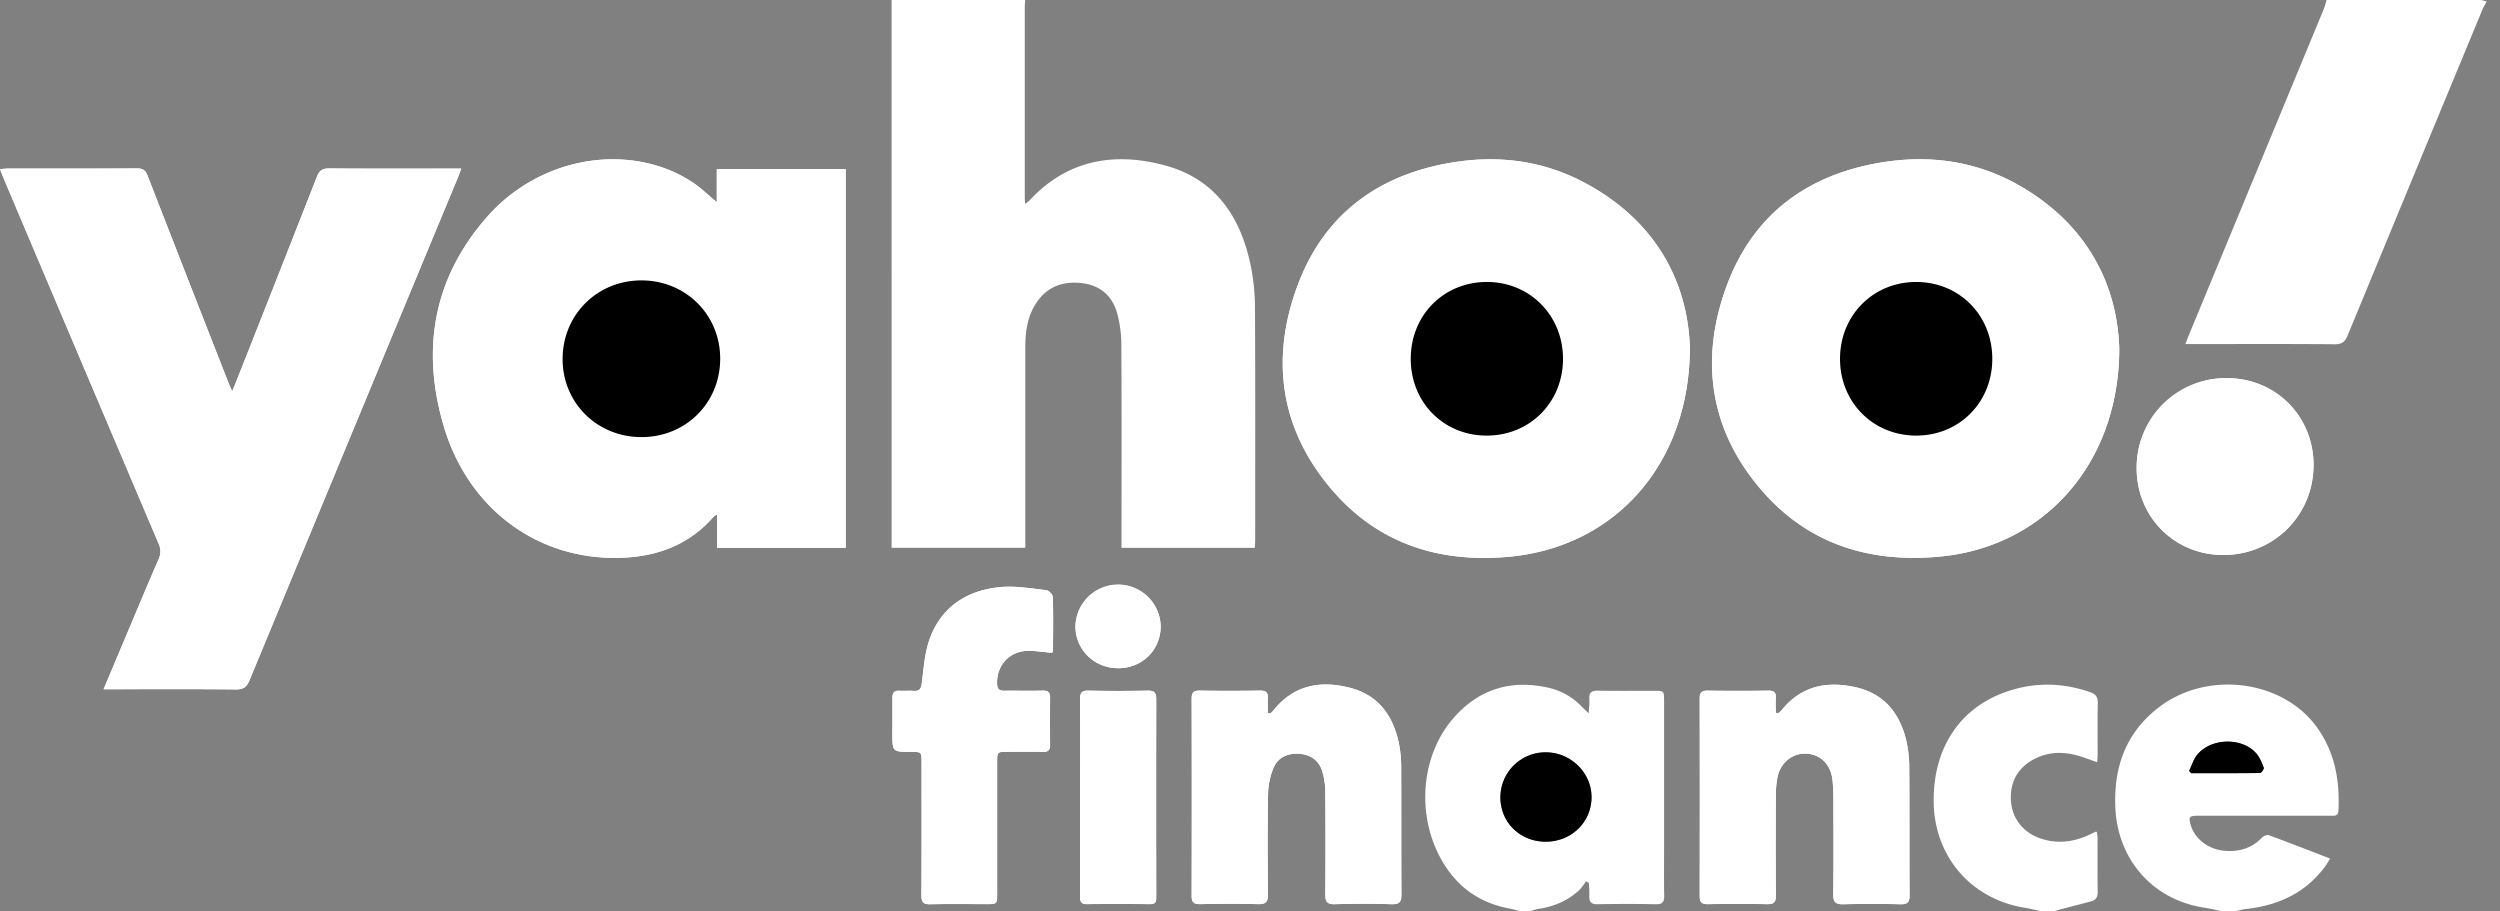<svg
    xmlns="http://www.w3.org/2000/svg"
    width="118"
    height="43"
    fill="none"
    viewBox="0 0 118 43"
  >
    <rect x="0" y="0" width="118" height="43" fill="#808080" stroke="none"/>
    <path
      fill="#fff"
      d="M33.848 25.855h6.07V7.981h-6.086v1.562c-.414-.343-.764-.691-1.17-.954a6.338 6.338 0 00-1.306-.652c-2.836-1.022-6.214-.135-8.348 2.28-2.554 2.89-3.142 6.262-2.06 9.906 1.161 3.915 4.454 6.328 8.352 6.205 1.713-.055 3.234-.61 4.391-1.952a.763.763 0 01.157-.094v1.573zM4.89 32.533h.473c1.92 0 3.839-.011 5.758.01.367.003.525-.113.66-.448 3.275-7.92 6.555-15.835 9.842-23.747.045-.108.083-.22.147-.392h-.434c-1.932 0-3.864.008-5.797-.008-.32 0-.467.097-.583.396a1761.488 1761.488 0 01-3.816 9.686c-.048.12-.1.238-.184.44-.092-.22-.147-.344-.2-.474C9.49 14.765 8.228 11.534 6.97 8.3c-.1-.257-.22-.353-.5-.352-2.03.013-4.061.007-6.091.008-.115 0-.23.016-.379.027l.211.524a19881.49 19881.49 0 007.272 17.147.87.87 0 01-.004.76c-.504 1.154-.987 2.317-1.477 3.476L4.89 32.53v.003zm95.139-16.096c-.104-3.082-1.572-5.89-4.736-7.69-1.937-1.1-4.053-1.431-6.243-1.116-3.62.522-6.28 2.41-7.558 5.878-1.292 3.514-.786 6.856 1.721 9.708 2.197 2.495 5.088 3.362 8.347 3.054 4.92-.463 8.467-4.387 8.469-9.834zm-20.267-.061c-.116-3.192-1.706-6.064-5.09-7.815-1.848-.954-3.841-1.225-5.888-.928-3.604.523-6.257 2.4-7.54 5.846-1.3 3.496-.812 6.829 1.663 9.686 2.187 2.527 5.085 3.42 8.359 3.11 4.963-.472 8.496-4.374 8.496-9.899zm4.165 17.298l-.108-.033c0-.227-.013-.455 0-.681.02-.27-.08-.367-.355-.36-.953.013-1.907.013-2.861 0-.294-.006-.377.11-.376.386.006 3.105.006 6.21 0 9.315 0 .293.105.38.388.376a86.11 86.11 0 012.788 0c.319.007.424-.086.42-.412-.015-1.59-.01-3.179 0-4.77a4.113 4.113 0 01.074-.8c.14-.692.695-1.146 1.342-1.123.688.025 1.174.503 1.257 1.247.028.28.043.56.042.842.004 1.515.013 3.031-.006 4.55-.005.379.12.48.484.471a53.325 53.325 0 012.677 0c.335.008.44-.089.44-.432-.015-2.016 0-4.036-.015-6.05 0-.427-.05-.853-.146-1.269-.312-1.289-1.064-2.201-2.398-2.495-1.344-.297-2.553-.06-3.468 1.075a1.729 1.729 0 01-.182.163h.003zm-23.969 0l-.115-.013c0-.233-.01-.467 0-.698.015-.264-.078-.367-.356-.367-.954.013-1.908.015-2.862 0-.293-.005-.38.094-.378.378.006 3.106.006 6.21 0 9.315 0 .32.123.39.411.385.905-.014 1.81-.022 2.715 0 .375.011.48-.106.477-.477-.019-1.576-.026-3.155.004-4.73.009-.424.097-.844.261-1.235.212-.497.685-.689 1.21-.654.527.034.933.314 1.09.837.09.304.137.619.14.936.012 1.614.015 3.228 0 4.843-.004.358.08.495.466.483a45.163 45.163 0 012.677 0c.36.01.452-.114.45-.46-.015-1.992 0-3.985-.011-5.977a5.78 5.78 0 00-.083-1.02c-.248-1.351-.926-2.384-2.311-2.75-1.414-.373-2.695-.14-3.658 1.086-.04.044-.083.084-.13.12l.003-.002zm-10.297-2.862a.322.322 0 00.038-.112c.004-.844.017-1.688-.008-2.53 0-.114-.193-.305-.312-.318-.712-.077-1.436-.207-2.14-.146-1.58.146-2.8.912-3.359 2.445-.238.65-.283 1.376-.372 2.073-.035.275-.099.405-.39.383-.22-.016-.44.01-.66-.005-.262-.018-.344.106-.341.348.006.55 0 1.1 0 1.65 0 .885 0 .885.873.887.503 0 .505 0 .505.507 0 2.09.006 4.182-.007 6.27 0 .326.098.422.419.415.88-.02 1.76-.007 2.641-.007.514 0 .514 0 .514-.527v-6.164c0-.495.003-.496.482-.496.55 0 1.1-.012 1.65.004.265.007.374-.073.367-.351a66.756 66.756 0 010-2.202c0-.252-.087-.345-.343-.34-.61.014-1.222 0-1.834.006-.21 0-.31-.073-.324-.293-.053-.862.551-1.565 1.417-1.59.393-.006.776.06 1.18.093h.004zm55.27-4.616c2.387.005 4.267-1.865 4.268-4.246 0-2.306-1.779-4.095-4.084-4.103a4.216 4.216 0 00-3.948 2.614 4.203 4.203 0 00-.318 1.634c-.002 2.303 1.78 4.094 4.082 4.101zm-53.95 11.439v4.655c0 .238.023.392.328.387.99-.014 1.981-.01 2.969 0 .22 0 .3-.062.299-.293-.008-3.128-.008-6.255 0-9.383 0-.3-.096-.405-.402-.4-.928.017-1.857.02-2.788 0-.33-.008-.413.104-.41.42.011 1.535.003 3.075.003 4.614zm1.8-6.096c1.137 0 2.005-.863 2.003-1.988a2.012 2.012 0 00-4.023.01c.001 1.111.89 1.981 2.02 1.978zM48.393 0c-.008.097-.024.194-.024.294v9.025c0 .085.01.17.017.294a1.13 1.13 0 00.181-.127c1.79-1.944 4.02-2.335 6.449-1.67 2.333.639 3.522 2.387 4.005 4.66.138.658.21 1.328.214 2 .02 3.68.01 7.36.01 11.04 0 .107-.012.214-.02.343h-6.29v-.44c0-3.057.01-6.113-.008-9.172a5.675 5.675 0 00-.193-1.444c-.226-.832-.797-1.337-1.666-1.439-.895-.105-1.648.164-2.16.943-.412.626-.513 1.337-.513 2.069v9.481h-6.311V0h6.31zM117.369.073c-.067.128-.147.251-.2.384-2.124 5.125-4.244 10.25-6.359 15.374-.125.303-.267.42-.609.418-2.202-.018-4.403-.009-6.599-.009h-.452c.074-.188.122-.323.177-.455 2.121-5.124 4.242-10.248 6.361-15.373.049-.135.09-.272.123-.412h7.264c.101.013.199.038.294.073zM71.726 43c-.163-.04-.325-.09-.49-.12-1.483-.275-2.564-1.1-3.267-2.422-1.124-2.11-.871-4.843.64-6.57 1.2-1.372 2.728-1.831 4.503-1.421.6.14 1.146.456 1.566.907.073.074.154.147.309.294.014-.287.044-.486.03-.682-.023-.319.127-.39.415-.386.88.014 1.761.005 2.641.005.47 0 .472 0 .472.497v7.005c0 .721-.01 1.443.005 2.164.006.294-.074.415-.39.409a69.653 69.653 0 00-2.75 0c-.317.006-.41-.12-.393-.41.003-.2-.005-.4-.023-.6l-.136-.073c-.082.133-.175.26-.278.377-.556.537-1.234.82-1.992.93a2.977 2.977 0 00-.348.096h-.514zm1.226-3.273c1.219 0 2.169-.922 2.167-2.105 0-1.147-.976-2.106-2.146-2.111a2.13 2.13 0 00-2.154 2.128c.001 1.178.93 2.086 2.133 2.088zM104.821 43c-.26-.053-.518-.118-.78-.158-2.429-.367-4.094-2.268-4.197-4.734-.078-1.894.489-3.495 2.005-4.686 2.295-1.803 5.902-1.353 7.529.932.832 1.168 1.061 2.495.998 3.9-.013.293-.21.248-.387.248H103.715c-.384.007-.421.061-.313.44.186.652.842 1.154 1.593 1.215.68.056 1.281-.11 1.769-.62.073-.076.242-.146.329-.113.954.347 1.892.715 2.887 1.1-.085.14-.146.252-.22.355-.937 1.28-2.246 1.868-3.785 2.03a3.569 3.569 0 00-.423.094l-.731-.003zm-1.495-6.61l.102.105c1.082 0 2.164.005 3.246-.01.064 0 .197-.193.176-.247-.097-.244-.197-.508-.37-.698-.689-.753-2.14-.704-2.779.094-.171.214-.252.502-.375.756zM96.309 43c-.248-.051-.495-.112-.745-.154-2.521-.41-4.25-2.404-4.293-4.957-.043-2.518 1.182-4.432 3.368-5.217 1.334-.478 2.678-.47 4.02 0 .258.09.362.226.356.506-.017.819-.005 1.638-.007 2.457 0 .106-.013.213-.022.34-.382-.127-.729-.27-1.09-.356-.636-.146-1.267-.106-1.856.196-.772.395-1.155 1.046-1.128 1.904.028.88.562 1.566 1.38 1.85.792.275 1.563.182 2.314-.164.1-.046.197-.095.293-.142.01-.005.024 0 .069 0 .019.087.03.175.037.264 0 .855-.007 1.711.006 2.568.004.251-.088.393-.323.453l-1.378.36c-.115.03-.23.065-.344.098L96.31 43z"
    ></path>
    <path
      fill="#fff"
      d="M33.849 25.856v-1.573a.77.77 0 00-.157.093c-1.157 1.342-2.678 1.898-4.392 1.952-3.897.124-7.19-2.289-8.352-6.204-1.081-3.644-.493-7.015 2.061-9.907 2.134-2.414 5.511-3.302 8.348-2.28.459.167.897.386 1.306.653.406.262.756.61 1.17.954V7.982h6.085v17.874h-6.07zm-3.578-5.224c2.087.005 3.707-1.594 3.722-3.673.015-2.08-1.597-3.704-3.677-3.724-2.1-.02-3.742 1.587-3.761 3.679-.02 2.092 1.61 3.713 3.716 3.718zM4.89 32.53l1.113-2.642c.49-1.16.973-2.322 1.477-3.476a.87.87 0 00.005-.76C5.055 19.94 2.63 14.228.21 8.512L0 7.984c.147-.011.264-.027.379-.027 2.03 0 4.06.005 6.09-.008.28 0 .401.095.5.352 1.256 3.235 2.518 6.468 3.788 9.699.051.13.108.258.2.475l.184-.44 3.816-9.687c.116-.298.263-.398.583-.396 1.932.016 3.864.008 5.797.008h.434c-.063.172-.1.284-.146.393-3.283 7.911-6.563 15.824-9.84 23.74-.138.334-.294.45-.66.446-1.92-.02-3.84-.01-5.76-.01h-.474zM100.03 16.438c0 5.444-3.549 9.369-8.465 9.832-3.26.308-6.15-.556-8.347-3.054-2.507-2.852-3.013-6.194-1.722-9.708 1.275-3.467 3.934-5.356 7.559-5.877 2.19-.316 4.305.014 6.242 1.115 3.161 1.803 4.629 4.61 4.733 7.691zm-9.577 4.12c2.032-.004 3.585-1.574 3.583-3.625-.001-2.05-1.552-3.62-3.583-3.626-2.044-.005-3.613 1.582-3.604 3.646.008 2.048 1.573 3.611 3.604 3.608v-.003zM79.763 16.376c0 5.525-3.53 9.427-8.497 9.899-3.274.311-6.172-.583-8.358-3.11-2.475-2.857-2.964-6.19-1.663-9.685 1.283-3.449 3.935-5.323 7.54-5.846 2.046-.294 4.04-.027 5.887.928 3.382 1.75 4.972 4.622 5.09 7.814zm-9.591 4.183c2.034 0 3.595-1.56 3.605-3.606.008-2.063-1.565-3.653-3.605-3.646-2.041.008-3.582 1.574-3.582 3.627 0 2.054 1.547 3.623 3.579 3.626l.003-.001zM83.925 33.674c.063-.051.122-.107.177-.166.916-1.135 2.125-1.372 3.47-1.074 1.332.293 2.084 1.205 2.396 2.495.097.415.147.841.147 1.268.016 2.017 0 4.036.016 6.05 0 .344-.104.44-.44.432a55.296 55.296 0 00-2.678 0c-.367.01-.49-.092-.484-.471.02-1.516.01-3.032.006-4.55a8.05 8.05 0 00-.043-.842c-.08-.741-.568-1.219-1.256-1.247-.647-.023-1.203.432-1.342 1.123a4.12 4.12 0 00-.073.8 381.06 381.06 0 000 4.77c0 .327-.102.419-.42.412a78.306 78.306 0 00-2.79 0c-.282 0-.388-.085-.387-.376.007-3.105.007-6.21 0-9.315 0-.276.078-.392.375-.386.954.014 1.908.014 2.862 0 .275-.004.375.09.355.36-.017.226 0 .454 0 .68l.109.037zM59.956 33.676c.045-.036.088-.075.128-.118.963-1.225 2.243-1.46 3.657-1.087 1.386.367 2.064 1.4 2.312 2.75.057.338.085.679.082 1.02.007 1.993 0 3.986.011 5.978 0 .346-.089.47-.45.46a46.387 46.387 0 00-2.676 0c-.386.012-.47-.125-.467-.483.017-1.615.014-3.229 0-4.843a3.361 3.361 0 00-.139-.936c-.157-.523-.555-.802-1.09-.837-.535-.035-.998.157-1.21.654a3.381 3.381 0 00-.262 1.235c-.029 1.576-.022 3.156-.004 4.73.004.37-.102.488-.476.477a58.79 58.79 0 00-2.715 0c-.289.005-.413-.066-.412-.385.01-3.105.01-6.21 0-9.315 0-.284.085-.383.379-.378.954.016 1.908.014 2.861 0 .279-.004.372.102.356.367-.013.231 0 .465 0 .698l.115.013zM49.659 30.812c-.405-.033-.792-.1-1.175-.089-.865.024-1.467.727-1.416 1.59.013.22.113.293.323.293.611-.006 1.223.007 1.835-.006.255-.005.346.087.342.34-.01.734-.011 1.468 0 2.201.005.278-.105.36-.367.352-.55-.016-1.1-.006-1.65-.005-.478 0-.481 0-.482.497v6.164c0 .526 0 .527-.514.527-.88 0-1.76-.013-2.641.006-.32.008-.42-.088-.419-.413.014-2.09.008-4.183.007-6.271 0-.506 0-.506-.505-.508-.873 0-.873 0-.873-.886 0-.55.005-1.1 0-1.65 0-.242.08-.367.341-.349.22.016.44-.01.66.006.294.021.355-.108.39-.383.09-.697.135-1.423.372-2.074.56-1.532 1.78-2.299 3.357-2.442.704-.063 1.428.066 2.14.147.119.013.308.204.312.317.025.843.013 1.688.008 2.53a.326.326 0 01-.045.106zM104.932 26.196c-2.298-.004-4.081-1.796-4.082-4.101a4.22 4.22 0 014.266-4.248c2.304.007 4.084 1.797 4.083 4.102-.004 2.379-1.885 4.247-4.267 4.247zM50.98 37.633c0-1.54.009-3.078-.005-4.617 0-.316.079-.427.41-.42a65.29 65.29 0 002.788 0c.305-.005.402.1.4.4-.005 3.128-.005 6.255 0 9.383 0 .231-.081.293-.298.293-.99-.007-1.981-.011-2.969 0-.304.005-.33-.146-.328-.387.005-1.548.002-3.102.002-4.651zM52.781 31.539c-1.13 0-2.018-.867-2.02-1.981a2.013 2.013 0 014.024-.01c.002 1.128-.866 1.988-2.004 1.991z"
    ></path>
    <path
      fill="#000"
      d="M72.953 39.728c-1.203 0-2.132-.912-2.134-2.09a2.128 2.128 0 012.155-2.128c1.17.005 2.145.965 2.146 2.111.001 1.185-.949 2.109-2.167 2.107zM103.326 36.39c.123-.254.203-.542.375-.756.639-.798 2.09-.847 2.778-.094.173.19.274.454.371.698.021.054-.112.246-.176.247-1.082.015-2.164.01-3.246.01l-.102-.105zM30.27 20.631c-2.105-.005-3.733-1.635-3.715-3.718.018-2.083 1.662-3.699 3.761-3.678 2.08.02 3.692 1.651 3.677 3.723-.014 2.071-1.632 3.678-3.722 3.673zM90.453 20.56c-2.033.004-3.596-1.56-3.604-3.606-.01-2.063 1.56-3.65 3.604-3.645 2.031.006 3.582 1.574 3.583 3.626.002 2.052-1.551 3.62-3.583 3.625zM70.168 20.56c-2.031 0-3.582-1.573-3.581-3.624 0-2.052 1.546-3.62 3.581-3.627 2.036-.008 3.614 1.582 3.606 3.645-.01 2.046-1.57 3.609-3.606 3.606z"
    ></path>
  </svg>